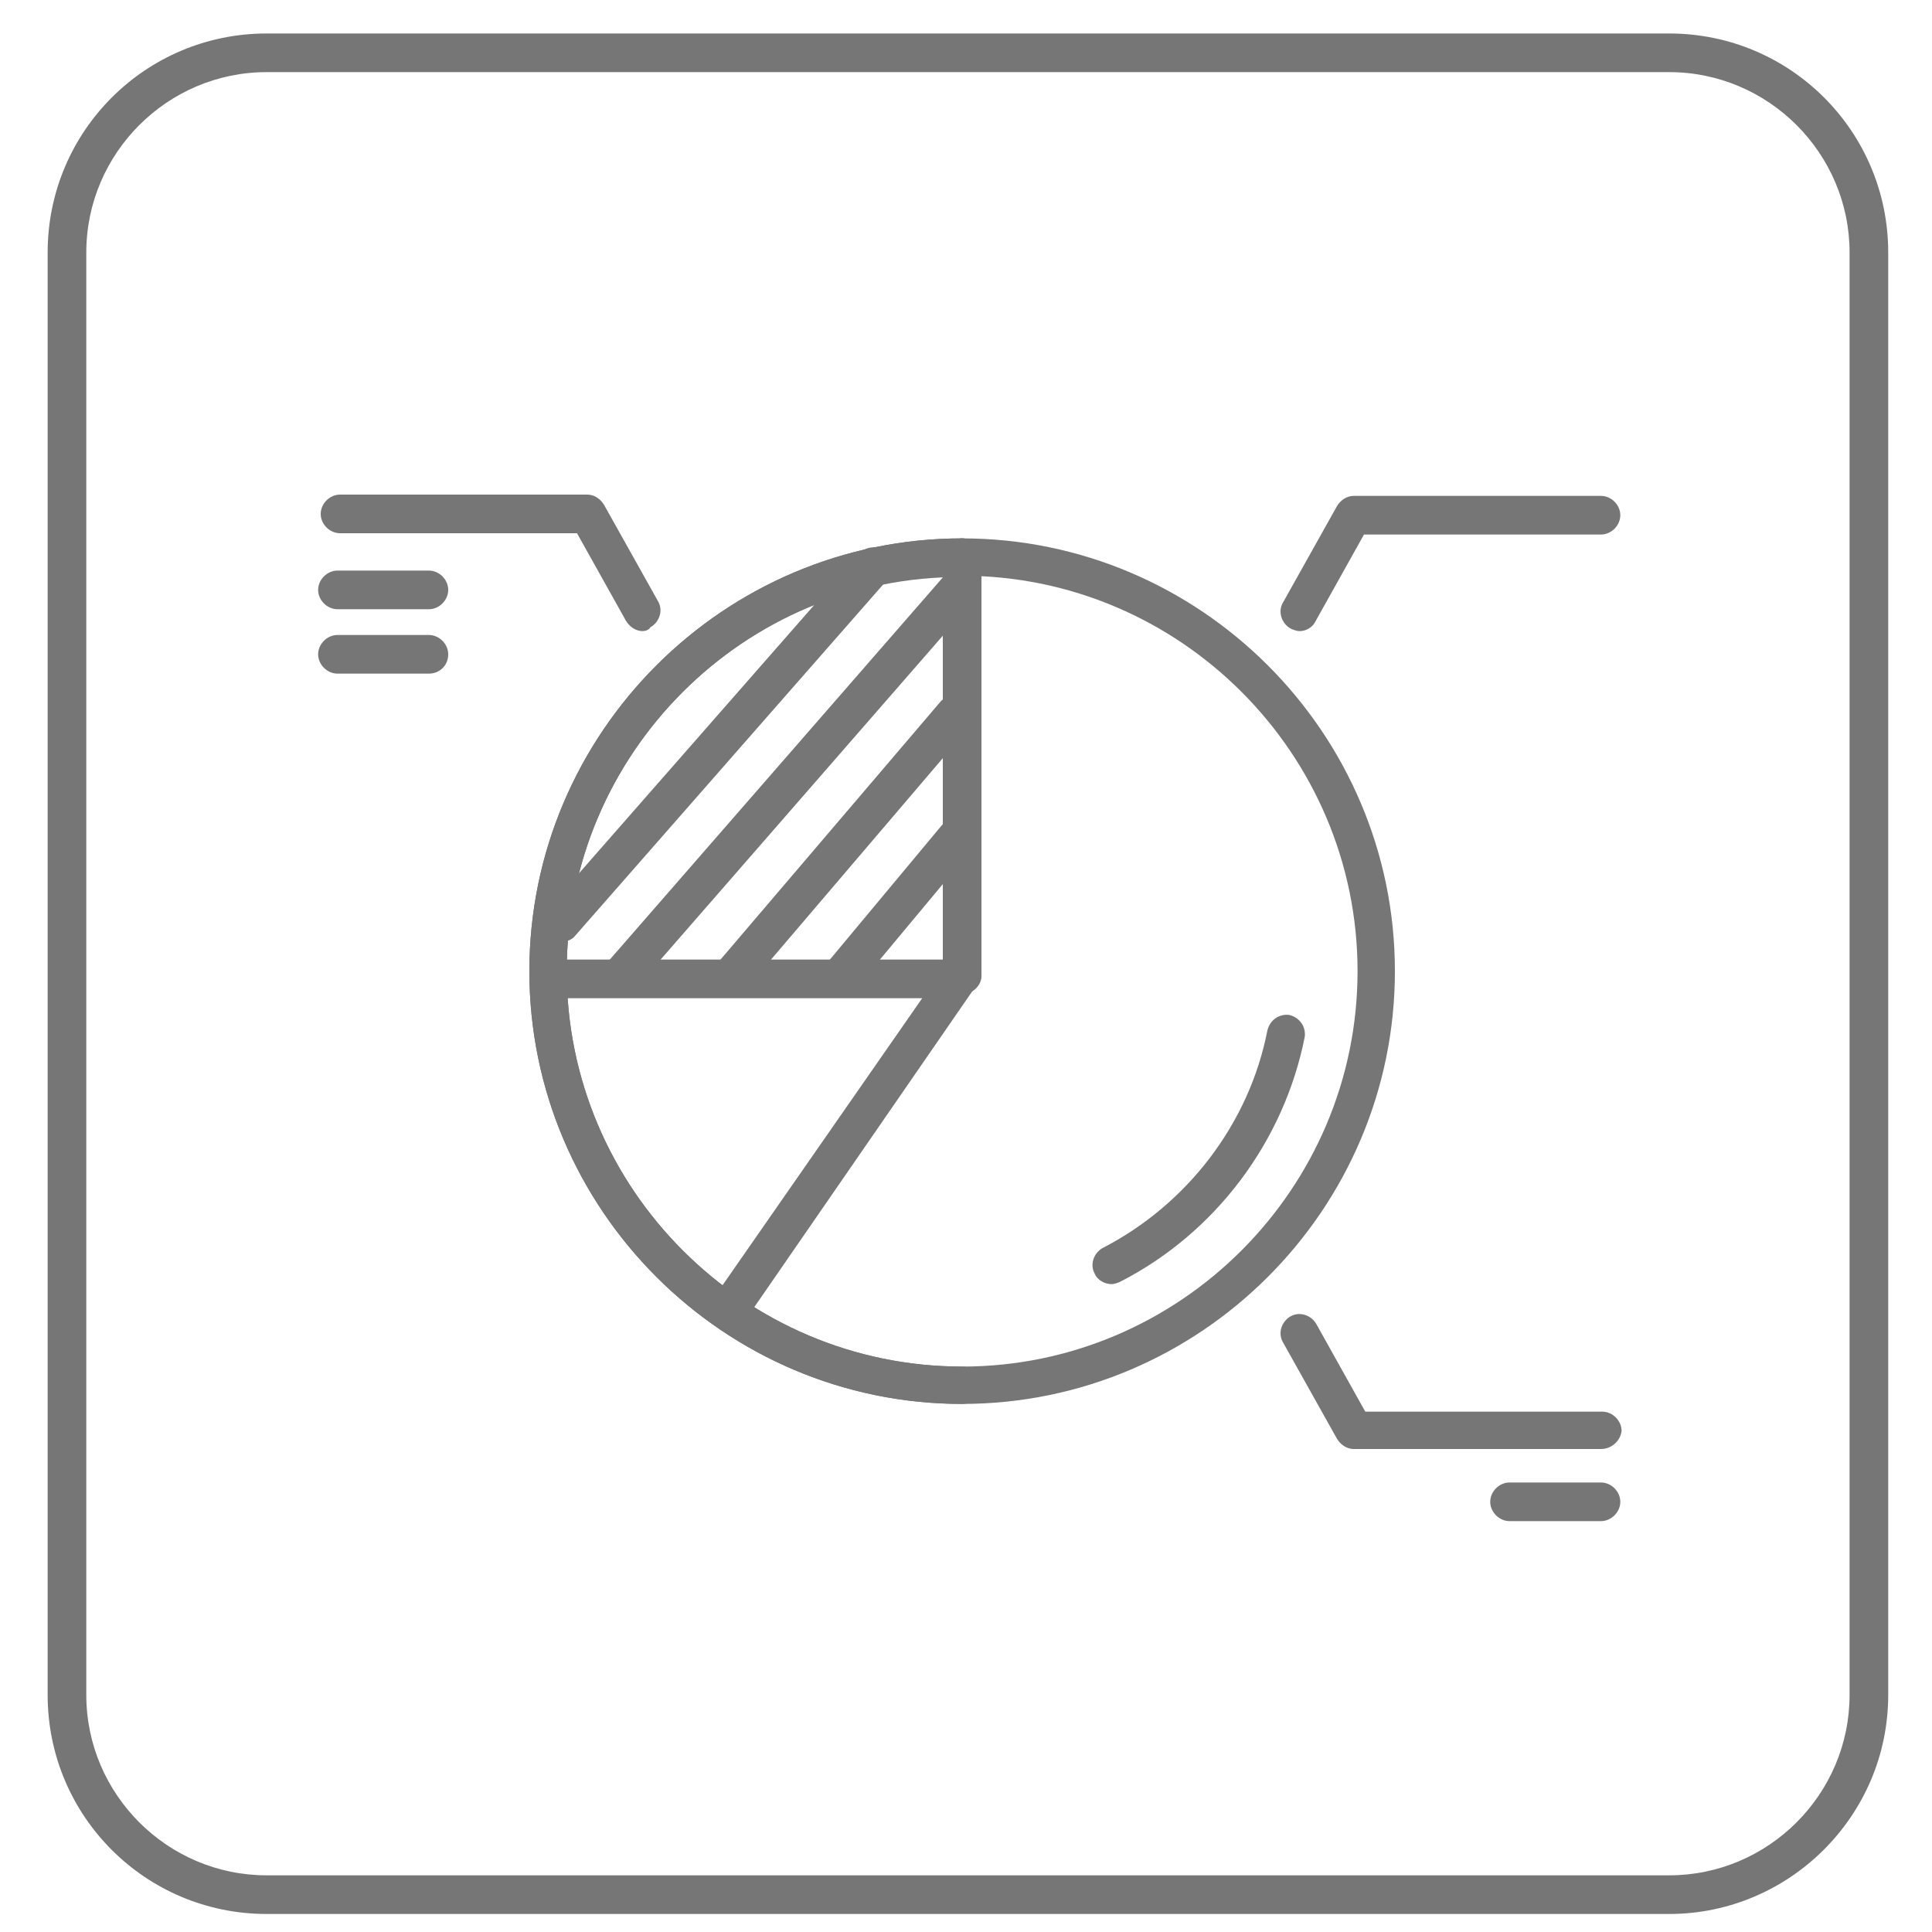 <?xml version="1.0" encoding="utf-8"?>
<!-- Generator: Adobe Illustrator 25.1.0, SVG Export Plug-In . SVG Version: 6.00 Build 0)  -->
<svg version="1.1" xmlns="http://www.w3.org/2000/svg" xmlns:xlink="http://www.w3.org/1999/xlink" x="0px" y="0px"
	 viewBox="0 0 150 150" style="enable-background:new 0 0 150 150;" xml:space="preserve">
<style type="text/css">
	.st0{display:none;}
	.st1{display:inline;}
	.st2{fill:#777676;}
	.st3{fill:#FFFFFF;stroke:#777676;stroke-width:2.3;stroke-linecap:round;stroke-linejoin:round;stroke-miterlimit:10;}
	.st4{fill:#FFFFFF;}
	.st5{fill:none;stroke:#777676;stroke-width:2.3;stroke-linecap:round;stroke-linejoin:round;stroke-miterlimit:10;}
</style>
<g id="Layer_1" class="st0">
	<g class="st1">
		<path class="st2" d="M130,149H20.3c-9.4,0-17.1-7.7-17.1-17.1V19c0-9.4,7.7-17.1,17.1-17.1H130c9.4,0,17.1,7.7,17.1,17.1v112.8
			C147.1,141.3,139.4,149,130,149z M20.3,4.9C12.5,4.9,6.2,11.3,6.2,19v112.8c0,7.8,6.3,14.1,14.1,14.1H130
			c7.8,0,14.1-6.3,14.1-14.1V19c0-7.8-6.3-14.1-14.1-14.1H20.3z"/>
	</g>
	<g class="st1">
		<g>
			<g>
				<g>
					<path class="st3" d="M55,71.8"/>
				</g>
				<g>
					<polyline class="st4" points="60.4,72.3 60.4,45.6 86.9,45.6 87,58.2 99.6,58.3 99.6,73.3 					"/>
					<path class="st2" d="M99.6,74.8c-0.8,0-1.5-0.7-1.5-1.5V59.8l-11-0.1c-0.8,0-1.5-0.7-1.5-1.5l-0.1-11.1H61.9v25.2
						c0,0.8-0.7,1.5-1.5,1.5c-0.8,0-1.5-0.7-1.5-1.5V45.6c0-0.8,0.7-1.5,1.5-1.5h26.5c0.8,0,1.5,0.7,1.5,1.5l0.1,11.1l11.1,0.1
						c0.8,0,1.5,0.7,1.5,1.5v15C101.1,74.1,100.4,74.8,99.6,74.8z"/>
				</g>
				<g>
					<path class="st2" d="M99.5,59.7c-0.4,0-0.8-0.1-1.1-0.4L85.9,46.8c-0.6-0.6-0.6-1.5,0-2.1c0.6-0.6,1.5-0.6,2.1,0l12.5,12.5
						c0.6,0.6,0.6,1.5,0,2.1C100.3,59.6,99.9,59.7,99.5,59.7z"/>
				</g>
			</g>
		</g>
		<g>
			<path class="st2" d="M103.6,112.1C103.6,112.1,103.6,112.1,103.6,112.1l-64.1-0.2c-0.4,0-0.9-0.2-1.2-0.5
				c-0.3-0.3-0.4-0.8-0.3-1.2l7.4-37c0.1-0.7,0.8-1.2,1.5-1.2c0,0,0,0,0,0l64.1,0.2c0.4,0,0.9,0.2,1.2,0.5c0.3,0.3,0.4,0.8,0.3,1.2
				l-7.4,37C104.9,111.6,104.3,112.1,103.6,112.1z M41.3,108.9l61.1,0.2l6.8-34.1l-61.1-0.2L41.3,108.9z"/>
		</g>
		<g>
			<path class="st2" d="M106.5,74.5c-0.8,0-1.5-0.7-1.5-1.5V56.8h-7.8c-0.8,0-1.5-0.7-1.5-1.5c0-0.8,0.7-1.5,1.5-1.5h9.3
				c0.8,0,1.5,0.7,1.5,1.5V73C108,73.9,107.3,74.5,106.5,74.5z"/>
		</g>
		<g>
			<path class="st2" d="M39.3,111.1c-0.8,0-1.5-0.7-1.5-1.5V48.5c0-0.8,0.7-1.5,1.5-1.5h9.9c0.4,0,0.9,0.2,1.1,0.5l5.4,6.3h4.5
				c0.8,0,1.5,0.7,1.5,1.5c0,0.8-0.7,1.5-1.5,1.5h-5.2c-0.4,0-0.9-0.2-1.1-0.5L48.5,50h-7.7v59.6C40.8,110.4,40.1,111.1,39.3,111.1z
				"/>
		</g>
		<g>
			<path class="st2" d="M79.9,59.3H67.5c-0.8,0-1.5-0.7-1.5-1.5c0-0.8,0.7-1.5,1.5-1.5h12.4c0.8,0,1.5,0.7,1.5,1.5
				C81.4,58.6,80.7,59.3,79.9,59.3z"/>
		</g>
		<g>
			<path class="st2" d="M93.4,66.2H67.6c-0.8,0-1.5-0.7-1.5-1.5c0-0.8,0.7-1.5,1.5-1.5h25.8c0.8,0,1.5,0.7,1.5,1.5
				C94.9,65.6,94.2,66.2,93.4,66.2z"/>
		</g>
	</g>
</g>
<g id="Layer_2" class="st0">
	<g class="st1">
		<path class="st2" d="M129.9,149.1H20.3c-9.4,0-17.1-7.7-17.1-17.1V19.3c0-9.4,7.7-17.1,17.1-17.1h109.6c9.4,0,17.1,7.7,17.1,17.1
			V132C147,141.4,139.3,149.1,129.9,149.1z M20.3,5.2c-7.8,0-14.1,6.3-14.1,14.1V132c0,7.8,6.3,14.1,14.1,14.1h109.6
			c7.8,0,14.1-6.3,14.1-14.1V19.3c0-7.8-6.3-14.1-14.1-14.1H20.3z"/>
	</g>
	<g class="st1">
		<g>
			<path class="st2" d="M48.4,108.7c-0.1,0-0.2,0-0.4,0c-0.8-0.2-1.3-1-1.1-1.8c0.8-3.1,2.7-5.7,5.8-8c0.6-0.5,1.3-0.9,1.9-1.2
				c1-0.5,4.7-1.4,5.9-1.5l0.1,0c4.2-0.9,5.5-1.2,6.2-3.3c0.4-1.2,0.5-2.5,0.5-3.6c-0.1-0.1-0.2-0.2-0.2-0.2
				c-0.1-0.1-0.2-0.2-0.2-0.3c-1.5-1.9-2.8-3.7-3.6-5.9c-0.1-0.2-0.1-0.3-0.3-0.4c-0.9-0.9-2.6-4.6-2.6-6.1c0-1.2,0.5-2.3,1.5-3.1
				c-1.1-5.3-1-9.1,0.5-11.3c0.7-1,1.7-1.7,2.9-2.1c1.9-1.7,4.3-2.7,6.9-2.9c1.8-0.1,4.3-0.2,6.6,0.1c1.1,0.2,1.9,0.6,2.5,1
				c0.5,0.4,1,0.5,1.7,0.8c0.3,0.1,0.6,0.2,0.9,0.3c4.3,1.6,4.4,6.1,4.5,9.4l0,0.8c0,1.6,0,3-0.2,4.2c0.7,0.7,1.2,1.7,1.2,2.8
				c0,1.3-1.5,5.2-2.6,6.2c0,0-0.1,0.1-0.1,0.2c-0.7,2-1.4,4.1-2.9,6.1c-0.1,0.1-0.1,0.2-0.2,0.3c0,0,0,0-0.1,0.1c0,0.6,0,1.1,0,1.7
				c0.1,2.8,2.3,5.1,5.2,5.3c1.3,0.1,4.8,0.3,8.3,2.3c0.3,0.2,0.4,0.3,0.6,0.4c3.2,2.3,4.9,4.6,5.7,7.4c0.2,0.8-0.3,1.6-1.1,1.8
				c-0.8,0.2-1.6-0.3-1.8-1.1c-0.6-2.1-1.9-3.8-4.5-5.8c-0.1-0.1-0.3-0.2-0.4-0.3c-2.8-1.6-5.8-1.8-6.8-1.9
				c-4.5-0.3-7.9-3.8-8.1-8.2c0-0.8,0-1.5,0-2.3c0-0.7,0.5-1.3,0.8-1.6l0.1-0.1c1.2-1.6,1.8-3.2,2.4-5.2c0.2-0.6,0.5-1,0.9-1.4
				c0.5-0.5,1.6-3.4,1.7-4.1c0-0.4-0.2-0.6-0.4-0.8l-0.9-0.5l0-1.1c0.2-1.2,0.3-2.7,0.2-4.5l0-0.8c-0.1-3.5-0.3-5.8-2.5-6.7
				c-0.3-0.1-0.5-0.2-0.8-0.3c-0.8-0.3-1.6-0.5-2.5-1.1c-0.5-0.3-0.8-0.5-1.2-0.5c-1.5-0.2-3.6-0.2-5.9-0.1c-2.1,0.2-4,1-5.5,2.4
				l-0.3,0.3l-0.4,0.1c-0.6,0.1-1,0.4-1.3,0.9c-1,1.6-1,5.2,0.2,10l0.3,1.3l-1.3,0.4c-0.1,0-0.1,0.1-0.2,0.1
				c-0.3,0.2-0.5,0.5-0.5,0.9c0,0.7,1.2,3.5,1.7,4c0.4,0.4,0.8,1,1,1.6c0.6,1.8,1.7,3.3,3.1,5l0.1,0.1c0.6,0.6,1,1.1,1,1.8
				c0,1.4-0.1,3.3-0.7,5.1c-1.3,3.7-4.3,4.3-8.4,5.2l-0.5,0.1c-0.7,0-4.2,0.9-4.8,1.2c-0.5,0.3-1,0.6-1.5,0.9
				c-2.6,1.9-4.1,3.9-4.7,6.3C49.6,108.2,49,108.7,48.4,108.7z"/>
		</g>
		<g>
			<path class="st2" d="M75.2,120.1c-23,0-41.8-18.7-41.8-41.8s18.7-41.8,41.8-41.8s41.8,18.7,41.8,41.8S98.2,120.1,75.2,120.1z
				 M75.2,39.5c-21.4,0-38.8,17.4-38.8,38.8c0,21.4,17.4,38.8,38.8,38.8c21.4,0,38.8-17.4,38.8-38.8C114,56.9,96.6,39.5,75.2,39.5z"
				/>
		</g>
		<g>
			<path class="st2" d="M41.5,79.8c-0.8,0-1.5-0.7-1.5-1.5c0-9.7,3.9-18.7,10.9-25.5c0.6-0.6,1.5-0.5,2.1,0c0.6,0.6,0.5,1.5,0,2.1
				c-6.4,6.1-10,14.4-10,23.3C42.9,79.2,42.3,79.8,41.5,79.8z"/>
		</g>
		<g>
			<path class="st2" d="M108.9,79.8c-0.8,0-1.5-0.7-1.5-1.5c0-6.8-2.1-13.2-6-18.7c-3.6-5.1-8.6-9-14.4-11.3c-2.4-1-5-1.6-7.5-2
				c-1.4-0.2-2.8-0.3-4.3-0.3c-0.8,0-1.5-0.7-1.5-1.5c0-0.8,0.7-1.5,1.5-1.5c1.6,0,3.1,0.1,4.7,0.3c2.8,0.4,5.6,1.1,8.2,2.1
				c6.3,2.5,11.8,6.8,15.8,12.3c4.3,6,6.5,13.1,6.5,20.4C110.4,79.2,109.7,79.8,108.9,79.8z"/>
		</g>
	</g>
</g>
<g id="Layer_3">
	<g>
		<path class="st2" d="M129.6,148.6H20.7c-9.4,0-17-7.6-17-17v-112c0-9.4,7.6-17,17-17h108.9c9.4,0,17,7.6,17,17v112
			C146.6,141,138.9,148.6,129.6,148.6z M20.7,5.6c-7.7,0-14,6.3-14,14v112c0,7.7,6.3,14,14,14h108.9c7.7,0,14-6.3,14-14v-112
			c0-7.7-6.3-14-14-14H20.7z"/>
	</g>
	<g>
		<g>
			<path class="st2" d="M74.7,109c-18.5,0-33.6-15.1-33.6-33.6s15.1-33.6,33.6-33.6c18.5,0,33.6,15.1,33.6,33.6S93.2,109,74.7,109z
				 M74.7,44.7C57.8,44.7,44,58.5,44,75.4s13.8,30.7,30.7,30.7c16.9,0,30.7-13.8,30.7-30.7S91.6,44.7,74.7,44.7z"/>
		</g>
		<g>
			<path class="st5" d="M74.7,101"/>
		</g>
		<g>
			<path class="st2" d="M86.3,99.7c-0.5,0-1.1-0.3-1.3-0.8c-0.4-0.7-0.1-1.6,0.6-2C92.2,93.5,97,87.2,98.4,80
				c0.2-0.8,0.9-1.3,1.7-1.2c0.8,0.2,1.3,0.9,1.2,1.7c-1.6,8.1-6.9,15.2-14.3,19C86.8,99.6,86.5,99.7,86.3,99.7z"/>
		</g>
		<g>
			<path class="st2" d="M74.7,109c-18.5,0-33.6-15.1-33.6-33.6s15.1-33.6,33.6-33.6c0.8,0,1.5,0.7,1.5,1.5c0,0.8-0.7,1.5-1.5,1.5
				C57.8,44.7,44,58.5,44,75.4s13.8,30.7,30.7,30.7c0.8,0,1.5,0.7,1.5,1.5C76.2,108.4,75.5,109,74.7,109z"/>
		</g>
		<g>
			<path class="st2" d="M74.7,77.2c-0.8,0-1.5-0.7-1.5-1.5V43.3c0-0.8,0.7-1.5,1.5-1.5c0.8,0,1.5,0.7,1.5,1.5v32.5
				C76.2,76.5,75.5,77.2,74.7,77.2z"/>
		</g>
		<g>
			<path class="st2" d="M56.8,102.9c-0.3,0-0.6-0.1-0.8-0.3c-0.7-0.5-0.8-1.4-0.4-2.1l16-23H42.9c-0.8,0-1.5-0.7-1.5-1.5
				c0-0.8,0.7-1.5,1.5-1.5h31.5c0.6,0,1.1,0.3,1.3,0.8c0.3,0.5,0.2,1.1-0.1,1.5L58,102.3C57.7,102.7,57.2,102.9,56.8,102.9z"/>
		</g>
		<g>
			<path class="st2" d="M65.2,77.3c-0.3,0-0.7-0.1-0.9-0.3c-0.6-0.5-0.7-1.5-0.2-2.1l9-10.8c0.5-0.6,1.5-0.7,2.1-0.2
				c0.6,0.5,0.7,1.5,0.2,2.1l-9,10.8C66,77.1,65.6,77.3,65.2,77.3z"/>
		</g>
		<g>
			<path class="st2" d="M56.8,77.4c-0.3,0-0.7-0.1-1-0.4c-0.6-0.5-0.7-1.5-0.2-2.1l17.4-20.4c0.5-0.6,1.5-0.7,2.1-0.2
				c0.6,0.5,0.7,1.5,0.2,2.1L57.9,76.8C57.7,77.2,57.2,77.4,56.8,77.4z"/>
		</g>
		<g>
			<path class="st2" d="M43.6,73.1c-0.3,0-0.7-0.1-1-0.4c-0.6-0.5-0.7-1.5-0.1-2.1l24.2-27.6c0.5-0.6,1.5-0.7,2.1-0.1
				c0.6,0.5,0.7,1.5,0.1,2.1L44.7,72.6C44.4,73,44,73.1,43.6,73.1z"/>
		</g>
		<g>
			<path class="st2" d="M48.1,77.4c-0.3,0-0.7-0.1-1-0.4c-0.6-0.5-0.7-1.5-0.1-2.1l26.4-30.3c0.5-0.6,1.5-0.7,2.1-0.1
				c0.6,0.5,0.7,1.5,0.1,2.1L49.2,76.9C48.9,77.3,48.5,77.4,48.1,77.4z"/>
		</g>
		<g>
			<path class="st2" d="M49.9,49c-0.5,0-1-0.3-1.3-0.8l-3.8-6.8H26.4c-0.8,0-1.5-0.7-1.5-1.5c0-0.8,0.7-1.5,1.5-1.5h19.2
				c0.5,0,1,0.3,1.3,0.8l4.2,7.5c0.4,0.7,0.1,1.6-0.6,2C50.4,48.9,50.1,49,49.9,49z"/>
		</g>
		<g>
			<path class="st2" d="M100.9,49c-0.2,0-0.5-0.1-0.7-0.2c-0.7-0.4-1-1.3-0.6-2l4.2-7.5c0.3-0.5,0.8-0.8,1.3-0.8h19.2
				c0.8,0,1.5,0.7,1.5,1.5c0,0.8-0.7,1.5-1.5,1.5h-18.4l-3.8,6.8C101.9,48.7,101.4,49,100.9,49z"/>
		</g>
		<g>
			<path class="st2" d="M124.3,112.5h-19.2c-0.5,0-1-0.3-1.3-0.8l-4.2-7.5c-0.4-0.7-0.1-1.6,0.6-2c0.7-0.4,1.6-0.1,2,0.6l3.8,6.8
				h18.4c0.8,0,1.5,0.7,1.5,1.5C125.8,111.9,125.1,112.5,124.3,112.5z"/>
		</g>
		<g>
			<path class="st2" d="M33.3,47.3h-7.1c-0.8,0-1.5-0.7-1.5-1.5c0-0.8,0.7-1.5,1.5-1.5h7.1c0.8,0,1.5,0.7,1.5,1.5
				C34.8,46.6,34.1,47.3,33.3,47.3z"/>
		</g>
		<g>
			<path class="st2" d="M124.3,118.1h-7.1c-0.8,0-1.5-0.7-1.5-1.5c0-0.8,0.7-1.5,1.5-1.5h7.1c0.8,0,1.5,0.7,1.5,1.5
				C125.8,117.4,125.1,118.1,124.3,118.1z"/>
		</g>
		<g>
			<path class="st2" d="M33.3,52.3h-7.1c-0.8,0-1.5-0.7-1.5-1.5c0-0.8,0.7-1.5,1.5-1.5h7.1c0.8,0,1.5,0.7,1.5,1.5
				C34.8,51.7,34.1,52.3,33.3,52.3z"/>
		</g>
	</g>
</g>
</svg>
